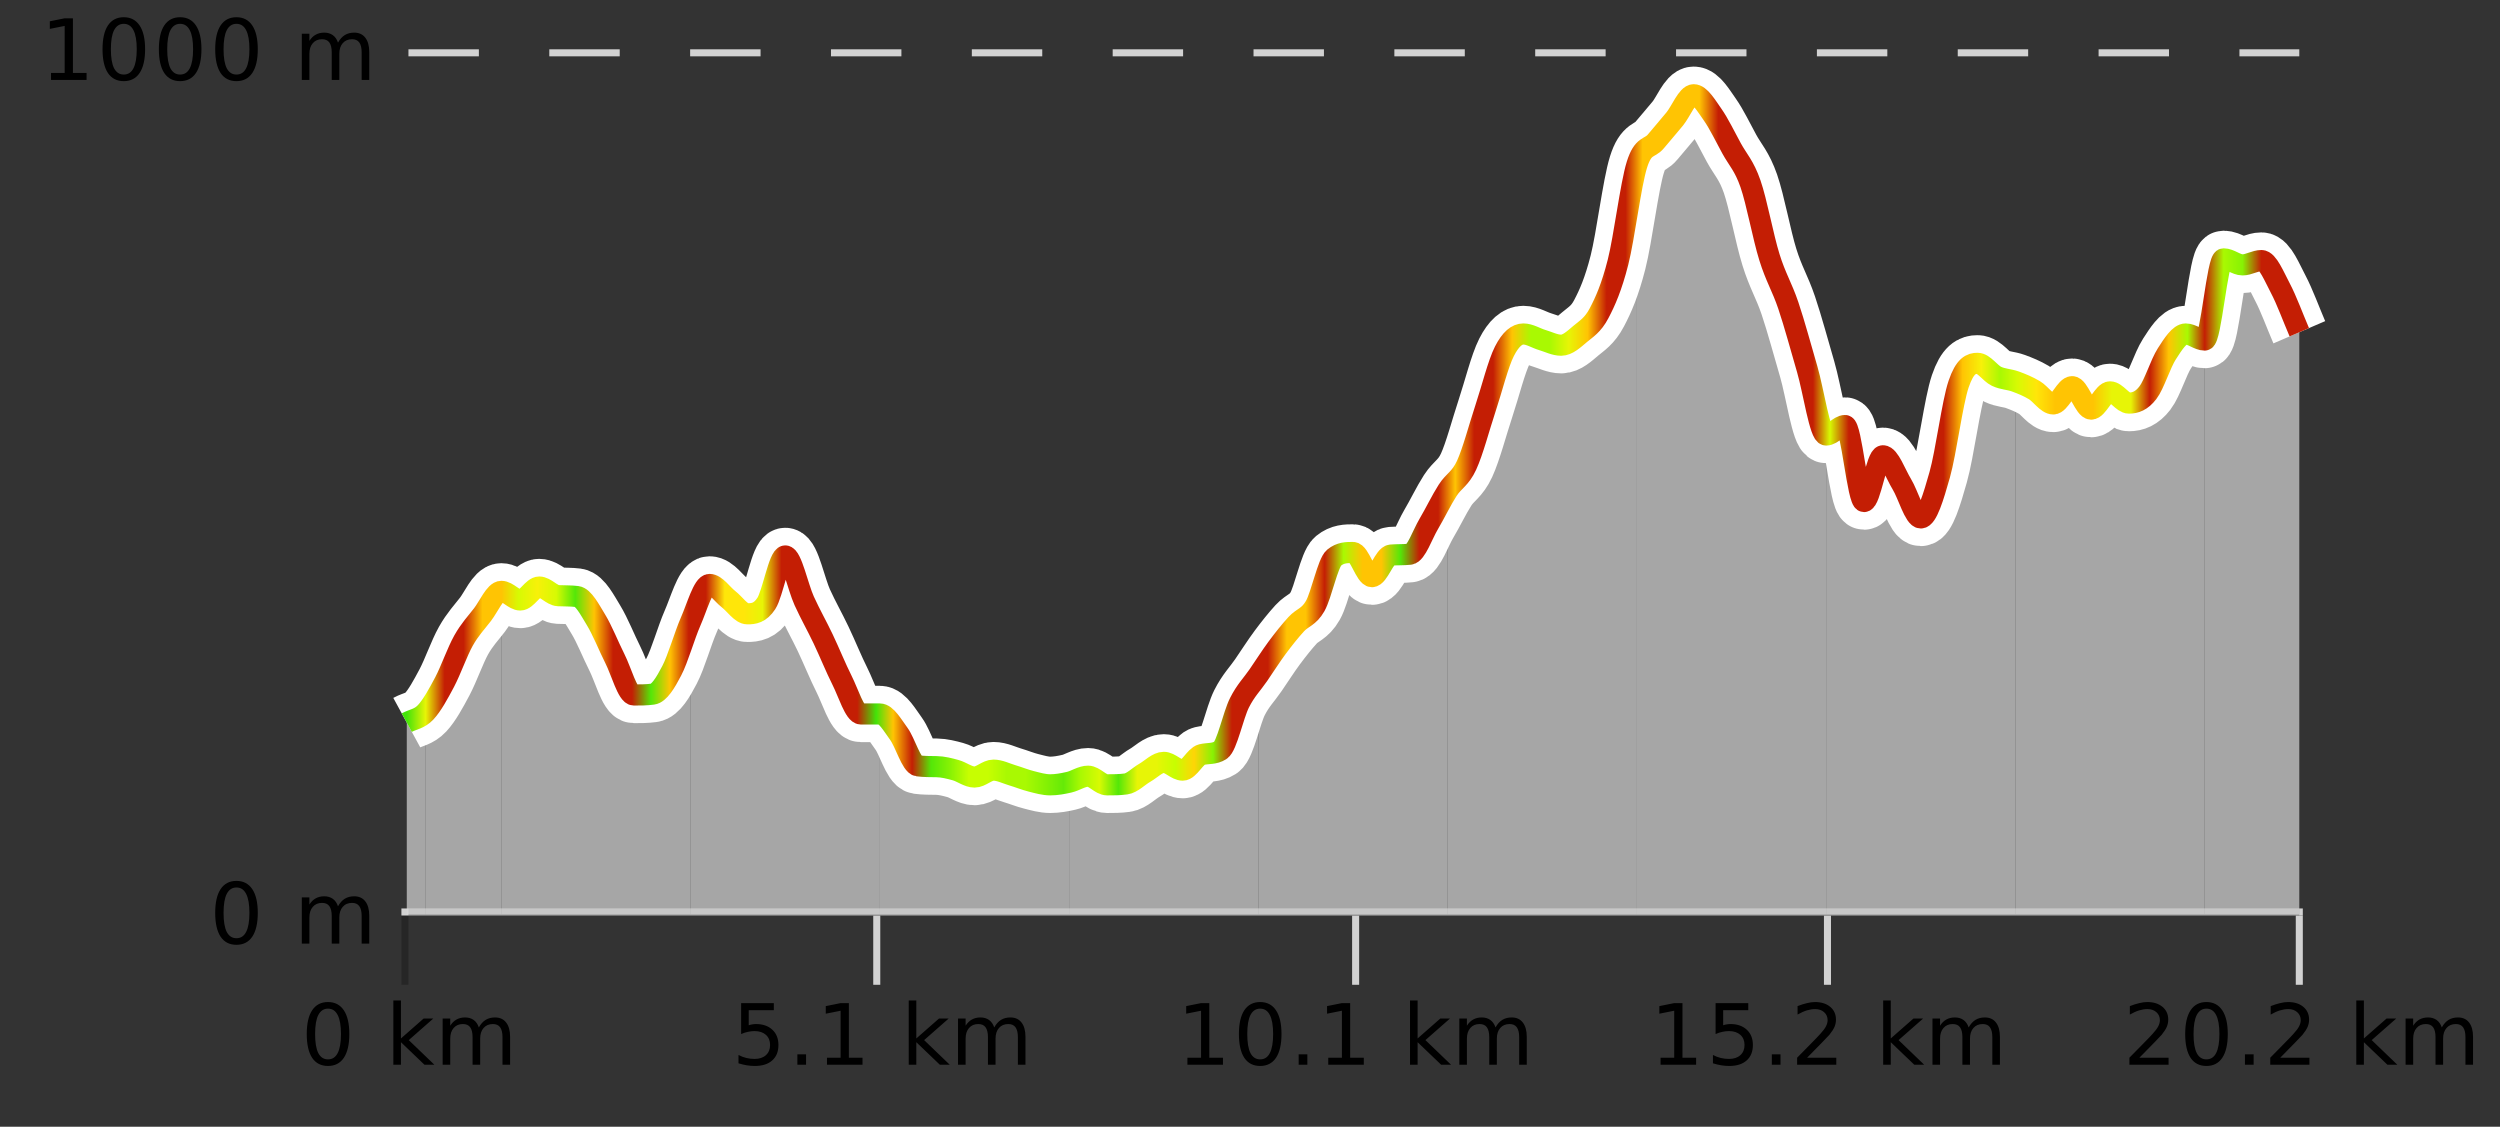 <?xml version="1.0" encoding="UTF-8"?>
<svg xmlns="http://www.w3.org/2000/svg" xmlns:xlink="http://www.w3.org/1999/xlink" width="355pt" height="160pt" viewBox="0 0 355 160" version="1.1">
<rect x="0" y="0" width="355" height="160" fill="#333333" stroke="none"/>
<defs>
<clipPath id="clip1">
  <path d="M 313 36 L 326.5 36 L 326.5 129.84 L 313 129.84 Z M 313 36 "/>
</clipPath>
<clipPath id="clip2">
  <path d="M 286 47 L 314 47 L 314 129.84 L 286 129.84 Z M 286 47 "/>
</clipPath>
<clipPath id="clip3">
  <path d="M 259 51 L 287 51 L 287 129.84 L 259 129.84 Z M 259 51 "/>
</clipPath>
<clipPath id="clip4">
  <path d="M 232 13 L 260 13 L 260 129.84 L 232 129.84 Z M 232 13 "/>
</clipPath>
<clipPath id="clip5">
  <path d="M 205 23 L 233 23 L 233 129.84 L 205 129.84 Z M 205 23 "/>
</clipPath>
<clipPath id="clip6">
  <path d="M 178 69 L 206 69 L 206 129.84 L 178 129.84 Z M 178 69 "/>
</clipPath>
<clipPath id="clip7">
  <path d="M 151 95 L 179 95 L 179 129.84 L 151 129.84 Z M 151 95 "/>
</clipPath>
<clipPath id="clip8">
  <path d="M 124 101 L 152 101 L 152 129.84 L 124 129.84 Z M 124 101 "/>
</clipPath>
<clipPath id="clip9">
  <path d="M 98 78 L 125 78 L 125 129.84 L 98 129.84 Z M 98 78 "/>
</clipPath>
<clipPath id="clip10">
  <path d="M 71 83 L 99 83 L 99 129.84 L 71 129.84 Z M 71 83 "/>
</clipPath>
<clipPath id="clip11">
  <path d="M 60 83 L 72 83 L 72 129.84 L 60 129.84 Z M 60 83 "/>
</clipPath>
<clipPath id="clip12">
  <path d="M 57.762 101 L 61 101 L 61 129.84 L 57.762 129.84 Z M 57.762 101 "/>
</clipPath>
<clipPath id="clip13">
  <path d="M 53.762 3.199 L 330.5 3.199 L 330.5 133.84 L 53.762 133.84 Z M 53.762 3.199 "/>
</clipPath>
<clipPath id="clip14">
  <path d="M 56.262 5.699 L 328 5.699 L 328 131.34 L 56.262 131.34 Z M 56.262 5.699 "/>
</clipPath>
<linearGradient id="linear0" gradientUnits="userSpaceOnUse" x1="57.76" y1="0" x2="326.5" y2="0" >
<stop offset="0" style="stop-color:rgb(26.275%,89.02%,3.529%);stop-opacity:1;"/>
<stop offset="0.01" style="stop-color:rgb(90.588%,96.078%,2.353%);stop-opacity:1;"/>
<stop offset="0.02" style="stop-color:rgb(76.863%,11.765%,1.569%);stop-opacity:1;"/>
<stop offset="0.03" style="stop-color:rgb(76.863%,11.765%,1.569%);stop-opacity:1;"/>
<stop offset="0.04" style="stop-color:rgb(100%,76.863%,1.176%);stop-opacity:1;"/>
<stop offset="0.05" style="stop-color:rgb(100%,76.863%,1.176%);stop-opacity:1;"/>
<stop offset="0.059" style="stop-color:rgb(84.314%,98.039%,1.176%);stop-opacity:1;"/>
<stop offset="0.069" style="stop-color:rgb(96.863%,94.51%,3.529%);stop-opacity:1;"/>
<stop offset="0.079" style="stop-color:rgb(84.314%,98.039%,1.176%);stop-opacity:1;"/>
<stop offset="0.089" style="stop-color:rgb(32.941%,90.588%,3.137%);stop-opacity:1;"/>
<stop offset="0.099" style="stop-color:rgb(100%,76.863%,1.176%);stop-opacity:1;"/>
<stop offset="0.109" style="stop-color:rgb(76.863%,11.765%,1.569%);stop-opacity:1;"/>
<stop offset="0.119" style="stop-color:rgb(76.863%,11.765%,1.569%);stop-opacity:1;"/>
<stop offset="0.129" style="stop-color:rgb(32.941%,90.588%,3.137%);stop-opacity:1;"/>
<stop offset="0.139" style="stop-color:rgb(100%,76.863%,1.176%);stop-opacity:1;"/>
<stop offset="0.149" style="stop-color:rgb(76.863%,11.765%,1.569%);stop-opacity:1;"/>
<stop offset="0.158" style="stop-color:rgb(76.863%,11.765%,1.569%);stop-opacity:1;"/>
<stop offset="0.168" style="stop-color:rgb(100%,90.196%,3.529%);stop-opacity:1;"/>
<stop offset="0.178" style="stop-color:rgb(100%,90.196%,3.529%);stop-opacity:1;"/>
<stop offset="0.188" style="stop-color:rgb(90.588%,96.078%,2.353%);stop-opacity:1;"/>
<stop offset="0.198" style="stop-color:rgb(76.863%,11.765%,1.569%);stop-opacity:1;"/>
<stop offset="0.208" style="stop-color:rgb(76.863%,11.765%,1.569%);stop-opacity:1;"/>
<stop offset="0.218" style="stop-color:rgb(76.863%,11.765%,1.569%);stop-opacity:1;"/>
<stop offset="0.228" style="stop-color:rgb(76.863%,11.765%,1.569%);stop-opacity:1;"/>
<stop offset="0.238" style="stop-color:rgb(76.863%,11.765%,1.569%);stop-opacity:1;"/>
<stop offset="0.248" style="stop-color:rgb(26.275%,89.02%,3.529%);stop-opacity:1;"/>
<stop offset="0.257" style="stop-color:rgb(100%,76.863%,1.176%);stop-opacity:1;"/>
<stop offset="0.267" style="stop-color:rgb(76.863%,11.765%,1.569%);stop-opacity:1;"/>
<stop offset="0.277" style="stop-color:rgb(32.941%,90.588%,3.137%);stop-opacity:1;"/>
<stop offset="0.287" style="stop-color:rgb(52.941%,94.902%,1.569%);stop-opacity:1;"/>
<stop offset="0.297" style="stop-color:rgb(78.039%,99.608%,0.392%);stop-opacity:1;"/>
<stop offset="0.307" style="stop-color:rgb(78.039%,99.608%,0.392%);stop-opacity:1;"/>
<stop offset="0.317" style="stop-color:rgb(66.275%,97.647%,0.784%);stop-opacity:1;"/>
<stop offset="0.327" style="stop-color:rgb(66.275%,97.647%,0.784%);stop-opacity:1;"/>
<stop offset="0.337" style="stop-color:rgb(52.941%,94.902%,1.569%);stop-opacity:1;"/>
<stop offset="0.347" style="stop-color:rgb(39.608%,91.765%,2.745%);stop-opacity:1;"/>
<stop offset="0.356" style="stop-color:rgb(66.275%,97.647%,0.784%);stop-opacity:1;"/>
<stop offset="0.366" style="stop-color:rgb(84.314%,98.039%,1.176%);stop-opacity:1;"/>
<stop offset="0.376" style="stop-color:rgb(32.941%,90.588%,3.137%);stop-opacity:1;"/>
<stop offset="0.386" style="stop-color:rgb(90.588%,96.078%,2.353%);stop-opacity:1;"/>
<stop offset="0.396" style="stop-color:rgb(90.588%,96.078%,2.353%);stop-opacity:1;"/>
<stop offset="0.406" style="stop-color:rgb(78.039%,99.608%,0.392%);stop-opacity:1;"/>
<stop offset="0.416" style="stop-color:rgb(100%,83.529%,2.353%);stop-opacity:1;"/>
<stop offset="0.426" style="stop-color:rgb(52.941%,94.902%,1.569%);stop-opacity:1;"/>
<stop offset="0.436" style="stop-color:rgb(76.863%,11.765%,1.569%);stop-opacity:1;"/>
<stop offset="0.446" style="stop-color:rgb(76.863%,11.765%,1.569%);stop-opacity:1;"/>
<stop offset="0.455" style="stop-color:rgb(76.863%,11.765%,1.569%);stop-opacity:1;"/>
<stop offset="0.465" style="stop-color:rgb(100%,76.863%,1.176%);stop-opacity:1;"/>
<stop offset="0.475" style="stop-color:rgb(100%,76.863%,1.176%);stop-opacity:1;"/>
<stop offset="0.485" style="stop-color:rgb(76.863%,11.765%,1.569%);stop-opacity:1;"/>
<stop offset="0.495" style="stop-color:rgb(66.275%,97.647%,0.784%);stop-opacity:1;"/>
<stop offset="0.505" style="stop-color:rgb(100%,76.863%,1.176%);stop-opacity:1;"/>
<stop offset="0.515" style="stop-color:rgb(100%,76.863%,1.176%);stop-opacity:1;"/>
<stop offset="0.525" style="stop-color:rgb(32.941%,90.588%,3.137%);stop-opacity:1;"/>
<stop offset="0.535" style="stop-color:rgb(76.863%,11.765%,1.569%);stop-opacity:1;"/>
<stop offset="0.545" style="stop-color:rgb(76.863%,11.765%,1.569%);stop-opacity:1;"/>
<stop offset="0.554" style="stop-color:rgb(100%,76.863%,1.176%);stop-opacity:1;"/>
<stop offset="0.564" style="stop-color:rgb(76.863%,11.765%,1.569%);stop-opacity:1;"/>
<stop offset="0.574" style="stop-color:rgb(76.863%,11.765%,1.569%);stop-opacity:1;"/>
<stop offset="0.584" style="stop-color:rgb(100%,76.863%,1.176%);stop-opacity:1;"/>
<stop offset="0.594" style="stop-color:rgb(66.275%,97.647%,0.784%);stop-opacity:1;"/>
<stop offset="0.604" style="stop-color:rgb(66.275%,97.647%,0.784%);stop-opacity:1;"/>
<stop offset="0.614" style="stop-color:rgb(90.588%,96.078%,2.353%);stop-opacity:1;"/>
<stop offset="0.624" style="stop-color:rgb(100%,76.863%,1.176%);stop-opacity:1;"/>
<stop offset="0.634" style="stop-color:rgb(76.863%,11.765%,1.569%);stop-opacity:1;"/>
<stop offset="0.644" style="stop-color:rgb(76.863%,11.765%,1.569%);stop-opacity:1;"/>
<stop offset="0.653" style="stop-color:rgb(100%,76.863%,1.176%);stop-opacity:1;"/>
<stop offset="0.663" style="stop-color:rgb(100%,76.863%,1.176%);stop-opacity:1;"/>
<stop offset="0.673" style="stop-color:rgb(100%,76.863%,1.176%);stop-opacity:1;"/>
<stop offset="0.683" style="stop-color:rgb(100%,76.863%,1.176%);stop-opacity:1;"/>
<stop offset="0.693" style="stop-color:rgb(76.863%,11.765%,1.569%);stop-opacity:1;"/>
<stop offset="0.703" style="stop-color:rgb(76.863%,11.765%,1.569%);stop-opacity:1;"/>
<stop offset="0.713" style="stop-color:rgb(76.863%,11.765%,1.569%);stop-opacity:1;"/>
<stop offset="0.723" style="stop-color:rgb(76.863%,11.765%,1.569%);stop-opacity:1;"/>
<stop offset="0.733" style="stop-color:rgb(76.863%,11.765%,1.569%);stop-opacity:1;"/>
<stop offset="0.743" style="stop-color:rgb(76.863%,11.765%,1.569%);stop-opacity:1;"/>
<stop offset="0.752" style="stop-color:rgb(84.314%,98.039%,1.176%);stop-opacity:1;"/>
<stop offset="0.762" style="stop-color:rgb(76.863%,11.765%,1.569%);stop-opacity:1;"/>
<stop offset="0.772" style="stop-color:rgb(76.863%,11.765%,1.569%);stop-opacity:1;"/>
<stop offset="0.782" style="stop-color:rgb(76.863%,11.765%,1.569%);stop-opacity:1;"/>
<stop offset="0.792" style="stop-color:rgb(76.863%,11.765%,1.569%);stop-opacity:1;"/>
<stop offset="0.802" style="stop-color:rgb(76.863%,11.765%,1.569%);stop-opacity:1;"/>
<stop offset="0.812" style="stop-color:rgb(76.863%,11.765%,1.569%);stop-opacity:1;"/>
<stop offset="0.822" style="stop-color:rgb(100%,76.863%,1.176%);stop-opacity:1;"/>
<stop offset="0.832" style="stop-color:rgb(96.863%,94.51%,3.529%);stop-opacity:1;"/>
<stop offset="0.842" style="stop-color:rgb(66.275%,97.647%,0.784%);stop-opacity:1;"/>
<stop offset="0.851" style="stop-color:rgb(84.314%,98.039%,1.176%);stop-opacity:1;"/>
<stop offset="0.861" style="stop-color:rgb(100%,90.196%,3.529%);stop-opacity:1;"/>
<stop offset="0.871" style="stop-color:rgb(100%,76.863%,1.176%);stop-opacity:1;"/>
<stop offset="0.881" style="stop-color:rgb(100%,76.863%,1.176%);stop-opacity:1;"/>
<stop offset="0.891" style="stop-color:rgb(100%,76.863%,1.176%);stop-opacity:1;"/>
<stop offset="0.901" style="stop-color:rgb(90.588%,96.078%,2.353%);stop-opacity:1;"/>
<stop offset="0.911" style="stop-color:rgb(90.588%,96.078%,2.353%);stop-opacity:1;"/>
<stop offset="0.921" style="stop-color:rgb(76.863%,11.765%,1.569%);stop-opacity:1;"/>
<stop offset="0.931" style="stop-color:rgb(100%,76.863%,1.176%);stop-opacity:1;"/>
<stop offset="0.941" style="stop-color:rgb(66.275%,97.647%,0.784%);stop-opacity:1;"/>
<stop offset="0.95" style="stop-color:rgb(76.863%,11.765%,1.569%);stop-opacity:1;"/>
<stop offset="0.96" style="stop-color:rgb(66.275%,97.647%,0.784%);stop-opacity:1;"/>
<stop offset="0.97" style="stop-color:rgb(52.941%,94.902%,1.569%);stop-opacity:1;"/>
<stop offset="0.98" style="stop-color:rgb(76.863%,11.765%,1.569%);stop-opacity:1;"/>
<stop offset="0.99" style="stop-color:rgb(76.863%,11.765%,1.569%);stop-opacity:1;"/>
<stop offset="1" style="stop-color:rgb(76.863%,11.765%,1.569%);stop-opacity:1;"/>
</linearGradient>
</defs>
<g id="surface1">
<path style="fill:none;stroke-width:1;stroke-linecap:butt;stroke-linejoin:miter;stroke:rgb(0%,0%,0%);stroke-opacity:0.247;stroke-miterlimit:10;" d="M 57.5 130 L 57.5 139.84 "/>
<path style="fill:none;stroke-width:1;stroke-linecap:butt;stroke-linejoin:miter;stroke:rgb(82.353%,82.353%,82.353%);stroke-opacity:1;stroke-miterlimit:10;" d="M 124.5 130 L 124.5 139.84 "/>
<path style="fill:none;stroke-width:1;stroke-linecap:butt;stroke-linejoin:miter;stroke:rgb(82.353%,82.353%,82.353%);stroke-opacity:1;stroke-miterlimit:10;" d="M 192.5 130 L 192.5 139.84 "/>
<path style="fill:none;stroke-width:1;stroke-linecap:butt;stroke-linejoin:miter;stroke:rgb(82.353%,82.353%,82.353%);stroke-opacity:1;stroke-miterlimit:10;" d="M 259.5 130 L 259.5 139.84 "/>
<path style="fill:none;stroke-width:1;stroke-linecap:butt;stroke-linejoin:miter;stroke:rgb(82.353%,82.353%,82.353%);stroke-opacity:1;stroke-miterlimit:10;" d="M 326.5 130 L 326.5 139.84 "/>
<path style="fill:none;stroke-width:1;stroke-linecap:butt;stroke-linejoin:miter;stroke:rgb(82.353%,82.353%,82.353%);stroke-opacity:1;stroke-miterlimit:10;" d="M 57 129.5 L 327 129.5 "/>
<path style=" stroke:none;fill-rule:nonzero;fill:rgb(0%,0%,0%);fill-opacity:1;" d="M 46.574 143.227 C 45.969 143.227 45.512 143.531 45.199 144.133 C 44.895 144.727 44.746 145.629 44.746 146.836 C 44.746 148.035 44.895 148.938 45.199 149.539 C 45.512 150.133 45.969 150.43 46.574 150.43 C 47.188 150.43 47.645 150.133 47.949 149.539 C 48.262 148.938 48.418 148.035 48.418 146.836 C 48.418 145.629 48.262 144.727 47.949 144.133 C 47.645 143.531 47.188 143.227 46.574 143.227 Z M 46.574 142.289 C 47.551 142.289 48.301 142.68 48.824 143.461 C 49.344 144.234 49.605 145.359 49.605 146.836 C 49.605 148.305 49.344 149.43 48.824 150.211 C 48.301 150.984 47.551 151.367 46.574 151.367 C 45.594 151.367 44.844 150.984 44.324 150.211 C 43.812 149.43 43.559 148.305 43.559 146.836 C 43.559 145.359 43.812 144.234 44.324 143.461 C 44.844 142.68 45.594 142.289 46.574 142.289 Z M 55.855 142.07 L 56.934 142.07 L 56.934 147.461 L 60.152 144.633 L 61.527 144.633 L 58.043 147.695 L 61.684 151.195 L 60.277 151.195 L 56.934 147.992 L 56.934 151.195 L 55.855 151.195 Z M 67.996 145.898 C 68.266 145.41 68.59 145.051 68.965 144.82 C 69.34 144.594 69.781 144.477 70.293 144.477 C 70.98 144.477 71.504 144.719 71.871 145.195 C 72.246 145.676 72.434 146.352 72.434 147.227 L 72.434 151.195 L 71.355 151.195 L 71.355 147.273 C 71.355 146.641 71.238 146.172 71.012 145.867 C 70.793 145.566 70.453 145.414 69.996 145.414 C 69.434 145.414 68.988 145.602 68.668 145.977 C 68.344 146.344 68.184 146.848 68.184 147.492 L 68.184 151.195 L 67.105 151.195 L 67.105 147.273 C 67.105 146.641 66.988 146.172 66.762 145.867 C 66.543 145.566 66.199 145.414 65.73 145.414 C 65.176 145.414 64.738 145.602 64.418 145.977 C 64.094 146.344 63.934 146.848 63.934 147.492 L 63.934 151.195 L 62.855 151.195 L 62.855 144.633 L 63.934 144.633 L 63.934 145.648 C 64.184 145.254 64.48 144.961 64.824 144.773 C 65.168 144.578 65.574 144.477 66.043 144.477 C 66.52 144.477 66.926 144.598 67.262 144.836 C 67.594 145.078 67.84 145.43 67.996 145.898 Z M 42.762 140.055 "/>
<path style=" stroke:none;fill-rule:nonzero;fill:rgb(0%,0%,0%);fill-opacity:1;" d="M 105.242 142.445 L 109.883 142.445 L 109.883 143.445 L 106.32 143.445 L 106.32 145.586 C 106.496 145.523 106.668 145.484 106.836 145.461 C 107.012 145.43 107.184 145.414 107.352 145.414 C 108.328 145.414 109.105 145.688 109.68 146.227 C 110.25 146.758 110.539 147.477 110.539 148.383 C 110.539 149.332 110.242 150.066 109.648 150.586 C 109.062 151.109 108.242 151.367 107.18 151.367 C 106.805 151.367 106.422 151.336 106.039 151.273 C 105.664 151.211 105.273 151.117 104.867 150.992 L 104.867 149.805 C 105.219 149.992 105.586 150.133 105.961 150.227 C 106.336 150.32 106.73 150.367 107.148 150.367 C 107.824 150.367 108.359 150.191 108.758 149.836 C 109.152 149.484 109.352 149 109.352 148.383 C 109.352 147.781 109.152 147.301 108.758 146.945 C 108.359 146.594 107.824 146.414 107.148 146.414 C 106.836 146.414 106.516 146.453 106.195 146.523 C 105.883 146.586 105.562 146.691 105.242 146.836 Z M 113.227 149.711 L 114.461 149.711 L 114.461 151.195 L 113.227 151.195 Z M 117.43 150.195 L 119.367 150.195 L 119.367 143.523 L 117.258 143.945 L 117.258 142.867 L 119.352 142.445 L 120.539 142.445 L 120.539 150.195 L 122.477 150.195 L 122.477 151.195 L 117.43 151.195 Z M 129.039 142.07 L 130.117 142.07 L 130.117 147.461 L 133.336 144.633 L 134.711 144.633 L 131.227 147.695 L 134.867 151.195 L 133.461 151.195 L 130.117 147.992 L 130.117 151.195 L 129.039 151.195 Z M 141.18 145.898 C 141.449 145.41 141.773 145.051 142.148 144.82 C 142.523 144.594 142.965 144.477 143.477 144.477 C 144.164 144.477 144.688 144.719 145.055 145.195 C 145.43 145.676 145.617 146.352 145.617 147.227 L 145.617 151.195 L 144.539 151.195 L 144.539 147.273 C 144.539 146.641 144.422 146.172 144.195 145.867 C 143.977 145.566 143.637 145.414 143.18 145.414 C 142.617 145.414 142.172 145.602 141.852 145.977 C 141.527 146.344 141.367 146.848 141.367 147.492 L 141.367 151.195 L 140.289 151.195 L 140.289 147.273 C 140.289 146.641 140.172 146.172 139.945 145.867 C 139.727 145.566 139.383 145.414 138.914 145.414 C 138.359 145.414 137.922 145.602 137.602 145.977 C 137.277 146.344 137.117 146.848 137.117 147.492 L 137.117 151.195 L 136.039 151.195 L 136.039 144.633 L 137.117 144.633 L 137.117 145.648 C 137.367 145.254 137.664 144.961 138.008 144.773 C 138.352 144.578 138.758 144.477 139.227 144.477 C 139.703 144.477 140.109 144.598 140.445 144.836 C 140.777 145.078 141.023 145.43 141.18 145.898 Z M 103.945 140.055 "/>
<path style=" stroke:none;fill-rule:nonzero;fill:rgb(0%,0%,0%);fill-opacity:1;" d="M 168.613 150.195 L 170.551 150.195 L 170.551 143.523 L 168.441 143.945 L 168.441 142.867 L 170.535 142.445 L 171.723 142.445 L 171.723 150.195 L 173.66 150.195 L 173.66 151.195 L 168.613 151.195 Z M 178.941 143.227 C 178.336 143.227 177.879 143.531 177.566 144.133 C 177.262 144.727 177.113 145.629 177.113 146.836 C 177.113 148.035 177.262 148.938 177.566 149.539 C 177.879 150.133 178.336 150.43 178.941 150.43 C 179.555 150.43 180.012 150.133 180.316 149.539 C 180.629 148.938 180.785 148.035 180.785 146.836 C 180.785 145.629 180.629 144.727 180.316 144.133 C 180.012 143.531 179.555 143.227 178.941 143.227 Z M 178.941 142.289 C 179.918 142.289 180.668 142.68 181.191 143.461 C 181.711 144.234 181.973 145.359 181.973 146.836 C 181.973 148.305 181.711 149.43 181.191 150.211 C 180.668 150.984 179.918 151.367 178.941 151.367 C 177.961 151.367 177.211 150.984 176.691 150.211 C 176.18 149.43 175.926 148.305 175.926 146.836 C 175.926 145.359 176.18 144.234 176.691 143.461 C 177.211 142.68 177.961 142.289 178.941 142.289 Z M 184.41 149.711 L 185.645 149.711 L 185.645 151.195 L 184.41 151.195 Z M 188.613 150.195 L 190.551 150.195 L 190.551 143.523 L 188.441 143.945 L 188.441 142.867 L 190.535 142.445 L 191.723 142.445 L 191.723 150.195 L 193.66 150.195 L 193.66 151.195 L 188.613 151.195 Z M 200.223 142.07 L 201.301 142.07 L 201.301 147.461 L 204.52 144.633 L 205.895 144.633 L 202.41 147.695 L 206.051 151.195 L 204.645 151.195 L 201.301 147.992 L 201.301 151.195 L 200.223 151.195 Z M 212.363 145.898 C 212.633 145.41 212.957 145.051 213.332 144.82 C 213.707 144.594 214.148 144.477 214.66 144.477 C 215.348 144.477 215.871 144.719 216.238 145.195 C 216.613 145.676 216.801 146.352 216.801 147.227 L 216.801 151.195 L 215.723 151.195 L 215.723 147.273 C 215.723 146.641 215.605 146.172 215.379 145.867 C 215.16 145.566 214.82 145.414 214.363 145.414 C 213.801 145.414 213.355 145.602 213.035 145.977 C 212.711 146.344 212.551 146.848 212.551 147.492 L 212.551 151.195 L 211.473 151.195 L 211.473 147.273 C 211.473 146.641 211.355 146.172 211.129 145.867 C 210.91 145.566 210.566 145.414 210.098 145.414 C 209.543 145.414 209.105 145.602 208.785 145.977 C 208.461 146.344 208.301 146.848 208.301 147.492 L 208.301 151.195 L 207.223 151.195 L 207.223 144.633 L 208.301 144.633 L 208.301 145.648 C 208.551 145.254 208.848 144.961 209.191 144.773 C 209.535 144.578 209.941 144.477 210.41 144.477 C 210.887 144.477 211.293 144.598 211.629 144.836 C 211.961 145.078 212.207 145.43 212.363 145.898 Z M 167.129 140.055 "/>
<path style=" stroke:none;fill-rule:nonzero;fill:rgb(0%,0%,0%);fill-opacity:1;" d="M 235.801 150.195 L 237.738 150.195 L 237.738 143.523 L 235.629 143.945 L 235.629 142.867 L 237.723 142.445 L 238.91 142.445 L 238.91 150.195 L 240.848 150.195 L 240.848 151.195 L 235.801 151.195 Z M 243.613 142.445 L 248.254 142.445 L 248.254 143.445 L 244.691 143.445 L 244.691 145.586 C 244.867 145.523 245.039 145.484 245.207 145.461 C 245.383 145.43 245.555 145.414 245.723 145.414 C 246.699 145.414 247.477 145.688 248.051 146.227 C 248.621 146.758 248.91 147.477 248.91 148.383 C 248.91 149.332 248.613 150.066 248.02 150.586 C 247.434 151.109 246.613 151.367 245.551 151.367 C 245.176 151.367 244.793 151.336 244.41 151.273 C 244.035 151.211 243.645 151.117 243.238 150.992 L 243.238 149.805 C 243.59 149.992 243.957 150.133 244.332 150.227 C 244.707 150.32 245.102 150.367 245.52 150.367 C 246.195 150.367 246.73 150.191 247.129 149.836 C 247.523 149.484 247.723 149 247.723 148.383 C 247.723 147.781 247.523 147.301 247.129 146.945 C 246.73 146.594 246.195 146.414 245.52 146.414 C 245.207 146.414 244.887 146.453 244.566 146.523 C 244.254 146.586 243.934 146.691 243.613 146.836 Z M 251.598 149.711 L 252.832 149.711 L 252.832 151.195 L 251.598 151.195 Z M 256.613 150.195 L 260.754 150.195 L 260.754 151.195 L 255.191 151.195 L 255.191 150.195 C 255.637 149.738 256.246 149.117 257.02 148.336 C 257.801 147.547 258.289 147.035 258.488 146.805 C 258.871 146.391 259.137 146.035 259.285 145.742 C 259.441 145.441 259.52 145.148 259.52 144.867 C 259.52 144.398 259.352 144.02 259.02 143.727 C 258.695 143.438 258.273 143.289 257.754 143.289 C 257.379 143.289 256.98 143.352 256.566 143.477 C 256.16 143.602 255.723 143.801 255.254 144.07 L 255.254 142.867 C 255.73 142.68 256.176 142.539 256.582 142.445 C 256.996 142.344 257.379 142.289 257.723 142.289 C 258.629 142.289 259.352 142.52 259.895 142.977 C 260.434 143.426 260.707 144.031 260.707 144.789 C 260.707 145.145 260.637 145.484 260.504 145.805 C 260.367 146.129 260.121 146.508 259.77 146.945 C 259.664 147.062 259.352 147.391 258.832 147.93 C 258.309 148.473 257.57 149.227 256.613 150.195 Z M 267.41 142.07 L 268.488 142.07 L 268.488 147.461 L 271.707 144.633 L 273.082 144.633 L 269.598 147.695 L 273.238 151.195 L 271.832 151.195 L 268.488 147.992 L 268.488 151.195 L 267.41 151.195 Z M 279.551 145.898 C 279.82 145.41 280.145 145.051 280.52 144.82 C 280.895 144.594 281.336 144.477 281.848 144.477 C 282.535 144.477 283.059 144.719 283.426 145.195 C 283.801 145.676 283.988 146.352 283.988 147.227 L 283.988 151.195 L 282.91 151.195 L 282.91 147.273 C 282.91 146.641 282.793 146.172 282.566 145.867 C 282.348 145.566 282.008 145.414 281.551 145.414 C 280.988 145.414 280.543 145.602 280.223 145.977 C 279.898 146.344 279.738 146.848 279.738 147.492 L 279.738 151.195 L 278.66 151.195 L 278.66 147.273 C 278.66 146.641 278.543 146.172 278.316 145.867 C 278.098 145.566 277.754 145.414 277.285 145.414 C 276.73 145.414 276.293 145.602 275.973 145.977 C 275.648 146.344 275.488 146.848 275.488 147.492 L 275.488 151.195 L 274.41 151.195 L 274.41 144.633 L 275.488 144.633 L 275.488 145.648 C 275.738 145.254 276.035 144.961 276.379 144.773 C 276.723 144.578 277.129 144.477 277.598 144.477 C 278.074 144.477 278.48 144.598 278.816 144.836 C 279.148 145.078 279.395 145.43 279.551 145.898 Z M 234.316 140.055 "/>
<path style=" stroke:none;fill-rule:nonzero;fill:rgb(0%,0%,0%);fill-opacity:1;" d="M 303.797 150.195 L 307.938 150.195 L 307.938 151.195 L 302.375 151.195 L 302.375 150.195 C 302.82 149.738 303.43 149.117 304.203 148.336 C 304.984 147.547 305.473 147.035 305.672 146.805 C 306.055 146.391 306.32 146.035 306.469 145.742 C 306.625 145.441 306.703 145.148 306.703 144.867 C 306.703 144.398 306.535 144.02 306.203 143.727 C 305.879 143.438 305.457 143.289 304.938 143.289 C 304.562 143.289 304.164 143.352 303.75 143.477 C 303.344 143.602 302.906 143.801 302.438 144.07 L 302.438 142.867 C 302.914 142.68 303.359 142.539 303.766 142.445 C 304.18 142.344 304.562 142.289 304.906 142.289 C 305.812 142.289 306.535 142.52 307.078 142.977 C 307.617 143.426 307.891 144.031 307.891 144.789 C 307.891 145.145 307.82 145.484 307.688 145.805 C 307.551 146.129 307.305 146.508 306.953 146.945 C 306.848 147.062 306.535 147.391 306.016 147.93 C 305.492 148.473 304.754 149.227 303.797 150.195 Z M 313.312 143.227 C 312.707 143.227 312.25 143.531 311.938 144.133 C 311.633 144.727 311.484 145.629 311.484 146.836 C 311.484 148.035 311.633 148.938 311.938 149.539 C 312.25 150.133 312.707 150.43 313.312 150.43 C 313.926 150.43 314.383 150.133 314.688 149.539 C 315 148.938 315.156 148.035 315.156 146.836 C 315.156 145.629 315 144.727 314.688 144.133 C 314.383 143.531 313.926 143.227 313.312 143.227 Z M 313.312 142.289 C 314.289 142.289 315.039 142.68 315.562 143.461 C 316.082 144.234 316.344 145.359 316.344 146.836 C 316.344 148.305 316.082 149.43 315.562 150.211 C 315.039 150.984 314.289 151.367 313.312 151.367 C 312.332 151.367 311.582 150.984 311.062 150.211 C 310.551 149.43 310.297 148.305 310.297 146.836 C 310.297 145.359 310.551 144.234 311.062 143.461 C 311.582 142.68 312.332 142.289 313.312 142.289 Z M 318.781 149.711 L 320.016 149.711 L 320.016 151.195 L 318.781 151.195 Z M 323.797 150.195 L 327.938 150.195 L 327.938 151.195 L 322.375 151.195 L 322.375 150.195 C 322.82 149.738 323.43 149.117 324.203 148.336 C 324.984 147.547 325.473 147.035 325.672 146.805 C 326.055 146.391 326.32 146.035 326.469 145.742 C 326.625 145.441 326.703 145.148 326.703 144.867 C 326.703 144.398 326.535 144.02 326.203 143.727 C 325.879 143.438 325.457 143.289 324.938 143.289 C 324.562 143.289 324.164 143.352 323.75 143.477 C 323.344 143.602 322.906 143.801 322.438 144.07 L 322.438 142.867 C 322.914 142.68 323.359 142.539 323.766 142.445 C 324.18 142.344 324.562 142.289 324.906 142.289 C 325.812 142.289 326.535 142.52 327.078 142.977 C 327.617 143.426 327.891 144.031 327.891 144.789 C 327.891 145.145 327.82 145.484 327.688 145.805 C 327.551 146.129 327.305 146.508 326.953 146.945 C 326.848 147.062 326.535 147.391 326.016 147.93 C 325.492 148.473 324.754 149.227 323.797 150.195 Z M 334.594 142.07 L 335.672 142.07 L 335.672 147.461 L 338.891 144.633 L 340.266 144.633 L 336.781 147.695 L 340.422 151.195 L 339.016 151.195 L 335.672 147.992 L 335.672 151.195 L 334.594 151.195 Z M 346.734 145.898 C 347.004 145.41 347.328 145.051 347.703 144.82 C 348.078 144.594 348.52 144.477 349.031 144.477 C 349.719 144.477 350.242 144.719 350.609 145.195 C 350.984 145.676 351.172 146.352 351.172 147.227 L 351.172 151.195 L 350.094 151.195 L 350.094 147.273 C 350.094 146.641 349.977 146.172 349.75 145.867 C 349.531 145.566 349.191 145.414 348.734 145.414 C 348.172 145.414 347.727 145.602 347.406 145.977 C 347.082 146.344 346.922 146.848 346.922 147.492 L 346.922 151.195 L 345.844 151.195 L 345.844 147.273 C 345.844 146.641 345.727 146.172 345.5 145.867 C 345.281 145.566 344.938 145.414 344.469 145.414 C 343.914 145.414 343.477 145.602 343.156 145.977 C 342.832 146.344 342.672 146.848 342.672 147.492 L 342.672 151.195 L 341.594 151.195 L 341.594 144.633 L 342.672 144.633 L 342.672 145.648 C 342.922 145.254 343.219 144.961 343.562 144.773 C 343.906 144.578 344.312 144.477 344.781 144.477 C 345.258 144.477 345.664 144.598 346 144.836 C 346.332 145.078 346.578 145.43 346.734 145.898 Z M 301.5 140.055 "/>
<path style="fill:none;stroke-width:1;stroke-linecap:butt;stroke-linejoin:miter;stroke:rgb(82.353%,82.353%,82.353%);stroke-opacity:1;stroke-dasharray:10,10;stroke-miterlimit:10;" d="M 58 7.5 L 326.5 7.5 "/>
<path style="fill:none;stroke-width:1;stroke-linecap:butt;stroke-linejoin:miter;stroke:rgb(0%,0%,0%);stroke-opacity:0.247;stroke-miterlimit:10;" d="M 58 129.5 L 326.5 129.5 "/>
<g clip-path="url(#clip1)" clip-rule="nonzero">
<path style=" stroke:none;fill-rule:nonzero;fill:rgb(84.706%,84.706%,84.706%);fill-opacity:0.698;" d="M 313.062 48.285 C 313.957 44.441 314.855 36.758 315.75 36.758 C 316.645 36.758 317.543 37.613 318.438 37.613 C 319.332 37.613 320.23 37 321.125 37 C 322.02 37 322.918 39.23 323.812 40.926 C 324.707 42.621 325.605 45.098 326.5 47.18 L 326.5 129.84 L 313.062 129.84 Z M 313.062 48.285 "/>
</g>
<g clip-path="url(#clip2)" clip-rule="nonzero">
<path style=" stroke:none;fill-rule:nonzero;fill:rgb(84.706%,84.706%,84.706%);fill-opacity:0.698;" d="M 286.188 54.172 C 287.086 54.578 287.98 54.867 288.875 55.398 C 289.773 55.93 290.668 57.359 291.562 57.359 C 292.461 57.359 293.355 54.906 294.25 54.906 C 295.148 54.906 296.043 58.094 296.938 58.094 C 297.836 58.094 298.73 55.645 299.625 55.645 C 300.523 55.645 301.418 57.238 302.312 57.238 C 303.211 57.238 304.105 56.93 305 55.766 C 305.898 54.602 306.793 51.637 307.688 50.246 C 308.586 48.855 309.48 47.426 310.375 47.426 C 311.27 47.426 312.168 48 313.062 48.285 L 313.062 129.84 L 286.188 129.84 Z M 286.188 54.172 "/>
</g>
<g clip-path="url(#clip3)" clip-rule="nonzero">
<path style=" stroke:none;fill-rule:nonzero;fill:rgb(84.706%,84.706%,84.706%);fill-opacity:0.698;" d="M 259.316 61.773 C 260.211 61.324 261.105 60.426 262.004 60.426 C 262.898 60.426 263.793 71.219 264.691 71.219 C 265.586 71.219 266.48 64.719 267.379 64.719 C 268.273 64.719 269.168 67.293 270.066 68.766 C 270.961 70.238 271.855 73.547 272.754 73.547 C 273.648 73.547 274.543 70.586 275.438 67.418 C 276.336 64.246 277.23 57.176 278.125 54.539 C 279.023 51.902 279.918 51.594 280.812 51.594 C 281.711 51.594 282.605 53.008 283.5 53.434 C 284.398 53.863 285.293 53.926 286.188 54.172 L 286.188 129.84 L 259.316 129.84 Z M 259.316 61.773 "/>
</g>
<g clip-path="url(#clip4)" clip-rule="nonzero">
<path style=" stroke:none;fill-rule:nonzero;fill:rgb(84.706%,84.706%,84.706%);fill-opacity:0.698;" d="M 232.441 23.387 C 233.336 22.285 234.234 21.16 235.129 20.078 C 236.023 18.992 236.922 17.992 237.816 16.887 C 238.711 15.785 239.605 13.453 240.504 13.453 C 241.398 13.453 242.293 15.008 243.191 16.273 C 244.086 17.543 244.98 19.422 245.879 21.059 C 246.773 22.695 247.668 23.512 248.566 26.086 C 249.461 28.66 250.355 33.629 251.254 36.512 C 252.148 39.395 253.043 40.723 253.941 43.379 C 254.836 46.035 255.73 49.387 256.629 52.453 C 257.523 55.52 258.418 58.668 259.316 61.773 L 259.316 129.84 L 232.441 129.84 Z M 232.441 23.387 "/>
</g>
<g clip-path="url(#clip5)" clip-rule="nonzero">
<path style=" stroke:none;fill-rule:nonzero;fill:rgb(84.706%,84.706%,84.706%);fill-opacity:0.698;" d="M 205.566 69.625 C 206.461 68.438 207.359 68.008 208.254 66.066 C 209.148 64.125 210.047 60.672 210.941 57.973 C 211.836 55.273 212.734 51.637 213.629 49.879 C 214.523 48.121 215.422 47.426 216.316 47.426 C 217.211 47.426 218.109 48.02 219.004 48.285 C 219.898 48.551 220.797 49.02 221.691 49.02 C 222.586 49.02 223.484 48.184 224.379 47.426 C 225.273 46.668 226.172 46.18 227.066 44.484 C 227.961 42.785 228.859 40.762 229.754 37.246 C 230.648 33.73 231.547 28.008 232.441 23.387 L 232.441 129.84 L 205.566 129.84 Z M 205.566 69.625 "/>
</g>
<g clip-path="url(#clip6)" clip-rule="nonzero">
<path style=" stroke:none;fill-rule:nonzero;fill:rgb(84.706%,84.706%,84.706%);fill-opacity:0.698;" d="M 178.691 95.867 C 179.59 94.562 180.484 93.148 181.379 91.945 C 182.277 90.738 183.172 89.613 184.066 88.633 C 184.965 87.652 185.859 87.633 186.754 86.059 C 187.652 84.484 188.547 79.926 189.441 79.191 C 190.34 78.453 191.234 78.453 192.129 78.453 C 193.027 78.453 193.922 81.887 194.816 81.887 C 195.715 81.887 196.609 78.895 197.504 78.82 C 198.402 78.75 199.297 78.797 200.191 78.699 C 201.09 78.602 201.984 75.918 202.879 74.406 C 203.777 72.895 204.672 71.219 205.566 69.625 L 205.566 129.84 L 178.691 129.84 Z M 178.691 95.867 "/>
</g>
<g clip-path="url(#clip7)" clip-rule="nonzero">
<path style=" stroke:none;fill-rule:nonzero;fill:rgb(84.706%,84.706%,84.706%);fill-opacity:0.698;" d="M 151.82 111.074 C 152.715 110.789 153.609 110.219 154.508 110.219 C 155.402 110.219 156.297 111.445 157.195 111.445 C 158.09 111.445 158.984 111.445 159.883 111.32 C 160.777 111.199 161.672 110.238 162.57 109.727 C 163.465 109.215 164.359 108.254 165.258 108.254 C 166.152 108.254 167.047 109.359 167.945 109.359 C 168.84 109.359 169.734 107.371 170.629 107.152 C 171.527 106.934 172.422 107.109 173.316 106.539 C 174.215 105.965 175.109 101.57 176.004 99.793 C 176.902 98.016 177.797 97.176 178.691 95.867 L 178.691 129.84 L 151.82 129.84 Z M 151.82 111.074 "/>
</g>
<g clip-path="url(#clip8)" clip-rule="nonzero">
<path style=" stroke:none;fill-rule:nonzero;fill:rgb(84.706%,84.706%,84.706%);fill-opacity:0.698;" d="M 124.945 101.387 C 125.84 102.328 126.738 102.98 127.633 104.207 C 128.527 105.434 129.426 108.625 130.32 108.746 C 131.215 108.867 132.113 108.852 133.008 108.867 C 133.902 108.883 134.797 109.113 135.695 109.359 C 136.59 109.605 137.484 110.34 138.383 110.34 C 139.277 110.34 140.172 109.359 141.07 109.359 C 141.965 109.359 142.859 109.828 143.758 110.094 C 144.652 110.359 145.547 110.73 146.445 110.953 C 147.34 111.18 148.234 111.445 149.133 111.445 C 150.027 111.445 150.922 111.199 151.82 111.074 L 151.82 129.84 L 124.945 129.84 Z M 124.945 101.387 "/>
</g>
<g clip-path="url(#clip9)" clip-rule="nonzero">
<path style=" stroke:none;fill-rule:nonzero;fill:rgb(84.706%,84.706%,84.706%);fill-opacity:0.698;" d="M 98.07 88.266 C 98.969 86.508 99.863 82.992 100.758 82.992 C 101.652 82.992 102.551 84.383 103.445 85.078 C 104.34 85.77 105.238 87.16 106.133 87.16 C 107.027 87.16 107.926 87.059 108.82 85.691 C 109.715 84.32 110.613 78.945 111.508 78.945 C 112.402 78.945 113.301 83.359 114.195 85.32 C 115.09 87.285 115.988 88.836 116.883 90.719 C 117.777 92.598 118.676 94.828 119.57 96.605 C 120.465 98.383 121.363 101.387 122.258 101.387 C 123.152 101.387 124.051 101.387 124.945 101.387 L 124.945 129.84 L 98.07 129.84 Z M 98.07 88.266 "/>
</g>
<g clip-path="url(#clip10)" clip-rule="nonzero">
<path style=" stroke:none;fill-rule:nonzero;fill:rgb(84.706%,84.706%,84.706%);fill-opacity:0.698;" d="M 71.195 83.973 C 72.094 84.383 72.988 85.199 73.883 85.199 C 74.781 85.199 75.676 83.359 76.57 83.359 C 77.469 83.359 78.363 84.539 79.258 84.586 C 80.156 84.629 81.051 84.594 81.945 84.707 C 82.844 84.824 83.738 86.547 84.633 88.02 C 85.531 89.492 86.426 91.762 87.32 93.539 C 88.219 95.316 89.113 98.688 90.008 98.688 C 90.906 98.688 91.801 98.688 92.695 98.566 C 93.594 98.445 94.488 96.973 95.383 95.254 C 96.281 93.539 97.176 90.594 98.07 88.266 L 98.07 129.84 L 71.195 129.84 Z M 71.195 83.973 "/>
</g>
<g clip-path="url(#clip11)" clip-rule="nonzero">
<path style=" stroke:none;fill-rule:nonzero;fill:rgb(84.706%,84.706%,84.706%);fill-opacity:0.698;" d="M 60.449 101.141 C 61.344 99.711 62.238 98.547 63.137 96.852 C 64.031 95.152 64.926 92.559 65.82 90.965 C 66.719 89.367 67.613 88.449 68.508 87.285 C 69.406 86.117 70.301 85.078 71.195 83.973 L 71.195 129.84 L 60.449 129.84 Z M 60.449 101.141 "/>
</g>
<g clip-path="url(#clip12)" clip-rule="nonzero">
<path style=" stroke:none;fill-rule:nonzero;fill:rgb(84.706%,84.706%,84.706%);fill-opacity:0.698;" d="M 57.762 102.613 C 58.656 102.125 59.551 101.633 60.449 101.141 L 60.449 129.84 L 57.762 129.84 Z M 57.762 102.613 "/>
</g>
<g clip-path="url(#clip13)" clip-rule="nonzero">
<path style="fill:none;stroke-width:8;stroke-linecap:butt;stroke-linejoin:miter;stroke:rgb(100%,100%,100%);stroke-opacity:1;stroke-miterlimit:10;" d="M 57.762 102.613 C 58.656 102.125 59.551 102.102 60.449 101.141 C 61.344 100.18 62.238 98.547 63.137 96.852 C 64.031 95.152 64.926 92.559 65.82 90.965 C 66.719 89.367 67.613 88.449 68.508 87.285 C 69.406 86.117 70.301 83.973 71.195 83.973 C 72.094 83.973 72.988 85.199 73.883 85.199 C 74.781 85.199 75.676 83.359 76.57 83.359 C 77.469 83.359 78.363 84.539 79.258 84.586 C 80.156 84.629 81.051 84.594 81.945 84.707 C 82.844 84.824 83.738 86.547 84.633 88.02 C 85.531 89.492 86.426 91.762 87.32 93.539 C 88.219 95.316 89.113 98.688 90.008 98.688 C 90.906 98.688 91.801 98.688 92.695 98.566 C 93.594 98.445 94.488 96.973 95.383 95.254 C 96.281 93.539 97.176 90.309 98.07 88.266 C 98.969 86.223 99.863 82.992 100.758 82.992 C 101.652 82.992 102.551 84.383 103.445 85.078 C 104.34 85.77 105.238 87.16 106.133 87.16 C 107.027 87.16 107.926 87.059 108.82 85.691 C 109.715 84.32 110.613 78.945 111.508 78.945 C 112.402 78.945 113.301 83.359 114.195 85.32 C 115.09 87.285 115.988 88.836 116.883 90.719 C 117.777 92.598 118.676 94.828 119.57 96.605 C 120.465 98.383 121.363 101.387 122.258 101.387 C 123.152 101.387 124.051 101.387 124.945 101.387 C 125.84 101.387 126.738 102.98 127.633 104.207 C 128.527 105.434 129.426 108.625 130.32 108.746 C 131.215 108.867 132.113 108.852 133.008 108.867 C 133.902 108.883 134.797 109.113 135.695 109.359 C 136.59 109.605 137.484 110.34 138.383 110.34 C 139.277 110.34 140.172 109.359 141.07 109.359 C 141.965 109.359 142.859 109.828 143.758 110.094 C 144.652 110.359 145.547 110.73 146.445 110.953 C 147.34 111.18 148.234 111.445 149.133 111.445 C 150.027 111.445 150.922 111.281 151.82 111.074 C 152.715 110.871 153.609 110.219 154.508 110.219 C 155.402 110.219 156.297 111.445 157.195 111.445 C 158.09 111.445 158.984 111.445 159.883 111.32 C 160.777 111.199 161.672 110.238 162.57 109.727 C 163.465 109.215 164.359 108.254 165.258 108.254 C 166.152 108.254 167.047 109.359 167.945 109.359 C 168.84 109.359 169.734 107.371 170.629 107.152 C 171.527 106.934 172.422 107.109 173.316 106.539 C 174.215 105.965 175.109 101.57 176.004 99.793 C 176.902 98.016 177.797 97.176 178.691 95.867 C 179.59 94.562 180.484 93.148 181.379 91.945 C 182.277 90.738 183.172 89.613 184.066 88.633 C 184.965 87.652 185.859 87.633 186.754 86.059 C 187.652 84.484 188.547 79.926 189.441 79.191 C 190.34 78.453 191.234 78.453 192.129 78.453 C 193.027 78.453 193.922 81.887 194.816 81.887 C 195.715 81.887 196.609 78.895 197.504 78.82 C 198.402 78.75 199.297 78.797 200.191 78.699 C 201.09 78.602 201.984 75.918 202.879 74.406 C 203.777 72.895 204.672 71.016 205.566 69.625 C 206.461 68.234 207.359 68.008 208.254 66.066 C 209.148 64.125 210.047 60.672 210.941 57.973 C 211.836 55.273 212.734 51.637 213.629 49.879 C 214.523 48.121 215.422 47.426 216.316 47.426 C 217.211 47.426 218.109 48.02 219.004 48.285 C 219.898 48.551 220.797 49.02 221.691 49.02 C 222.586 49.02 223.484 48.184 224.379 47.426 C 225.273 46.668 226.172 46.18 227.066 44.484 C 227.961 42.785 228.859 40.762 229.754 37.246 C 230.648 33.73 231.547 26.25 232.441 23.387 C 233.336 20.527 234.234 21.16 235.129 20.078 C 236.023 18.992 236.922 17.992 237.816 16.887 C 238.711 15.785 239.605 13.453 240.504 13.453 C 241.398 13.453 242.293 15.008 243.191 16.273 C 244.086 17.543 244.98 19.422 245.879 21.059 C 246.773 22.695 247.668 23.512 248.566 26.086 C 249.461 28.66 250.355 33.629 251.254 36.512 C 252.148 39.395 253.043 40.723 253.941 43.379 C 254.836 46.035 255.73 49.387 256.629 52.453 C 257.523 55.52 258.418 61.773 259.316 61.773 C 260.211 61.773 261.105 60.426 262.004 60.426 C 262.898 60.426 263.793 71.219 264.691 71.219 C 265.586 71.219 266.48 64.719 267.379 64.719 C 268.273 64.719 269.168 67.293 270.066 68.766 C 270.961 70.238 271.855 73.547 272.754 73.547 C 273.648 73.547 274.543 70.586 275.438 67.418 C 276.336 64.246 277.23 57.176 278.125 54.539 C 279.023 51.902 279.918 51.594 280.812 51.594 C 281.711 51.594 282.605 53.008 283.5 53.434 C 284.398 53.863 285.293 53.844 286.188 54.172 C 287.086 54.5 287.98 54.867 288.875 55.398 C 289.773 55.93 290.668 57.359 291.562 57.359 C 292.461 57.359 293.355 54.906 294.25 54.906 C 295.148 54.906 296.043 58.094 296.938 58.094 C 297.836 58.094 298.73 55.645 299.625 55.645 C 300.523 55.645 301.418 57.238 302.312 57.238 C 303.211 57.238 304.105 56.93 305 55.766 C 305.898 54.602 306.793 51.637 307.688 50.246 C 308.586 48.855 309.48 47.426 310.375 47.426 C 311.27 47.426 312.168 48.285 313.062 48.285 C 313.957 48.285 314.855 36.758 315.75 36.758 C 316.645 36.758 317.543 37.613 318.438 37.613 C 319.332 37.613 320.23 37 321.125 37 C 322.02 37 322.918 39.23 323.812 40.926 C 324.707 42.621 325.605 45.098 326.5 47.18 "/>
</g>
<g clip-path="url(#clip14)" clip-rule="nonzero">
<path style="fill:none;stroke-width:3;stroke-linecap:butt;stroke-linejoin:miter;stroke:url(#linear0);stroke-miterlimit:10;" d="M 57.762 102.613 C 58.656 102.125 59.551 102.102 60.449 101.141 C 61.344 100.18 62.238 98.547 63.137 96.852 C 64.031 95.152 64.926 92.559 65.82 90.965 C 66.719 89.367 67.613 88.449 68.508 87.285 C 69.406 86.117 70.301 83.973 71.195 83.973 C 72.094 83.973 72.988 85.199 73.883 85.199 C 74.781 85.199 75.676 83.359 76.57 83.359 C 77.469 83.359 78.363 84.539 79.258 84.586 C 80.156 84.629 81.051 84.594 81.945 84.707 C 82.844 84.824 83.738 86.547 84.633 88.02 C 85.531 89.492 86.426 91.762 87.32 93.539 C 88.219 95.316 89.113 98.688 90.008 98.688 C 90.906 98.688 91.801 98.688 92.695 98.566 C 93.594 98.445 94.488 96.973 95.383 95.254 C 96.281 93.539 97.176 90.309 98.07 88.266 C 98.969 86.223 99.863 82.992 100.758 82.992 C 101.652 82.992 102.551 84.383 103.445 85.078 C 104.34 85.77 105.238 87.16 106.133 87.16 C 107.027 87.16 107.926 87.059 108.82 85.691 C 109.715 84.32 110.613 78.945 111.508 78.945 C 112.402 78.945 113.301 83.359 114.195 85.32 C 115.09 87.285 115.988 88.836 116.883 90.719 C 117.777 92.598 118.676 94.828 119.57 96.605 C 120.465 98.383 121.363 101.387 122.258 101.387 C 123.152 101.387 124.051 101.387 124.945 101.387 C 125.84 101.387 126.738 102.98 127.633 104.207 C 128.527 105.434 129.426 108.625 130.32 108.746 C 131.215 108.867 132.113 108.852 133.008 108.867 C 133.902 108.883 134.797 109.113 135.695 109.359 C 136.59 109.605 137.484 110.34 138.383 110.34 C 139.277 110.34 140.172 109.359 141.07 109.359 C 141.965 109.359 142.859 109.828 143.758 110.094 C 144.652 110.359 145.547 110.73 146.445 110.953 C 147.34 111.18 148.234 111.445 149.133 111.445 C 150.027 111.445 150.922 111.281 151.82 111.074 C 152.715 110.871 153.609 110.219 154.508 110.219 C 155.402 110.219 156.297 111.445 157.195 111.445 C 158.09 111.445 158.984 111.445 159.883 111.32 C 160.777 111.199 161.672 110.238 162.57 109.727 C 163.465 109.215 164.359 108.254 165.258 108.254 C 166.152 108.254 167.047 109.359 167.945 109.359 C 168.84 109.359 169.734 107.371 170.629 107.152 C 171.527 106.934 172.422 107.109 173.316 106.539 C 174.215 105.965 175.109 101.57 176.004 99.793 C 176.902 98.016 177.797 97.176 178.691 95.867 C 179.59 94.562 180.484 93.148 181.379 91.945 C 182.277 90.738 183.172 89.613 184.066 88.633 C 184.965 87.652 185.859 87.633 186.754 86.059 C 187.652 84.484 188.547 79.926 189.441 79.191 C 190.34 78.453 191.234 78.453 192.129 78.453 C 193.027 78.453 193.922 81.887 194.816 81.887 C 195.715 81.887 196.609 78.895 197.504 78.82 C 198.402 78.75 199.297 78.797 200.191 78.699 C 201.09 78.602 201.984 75.918 202.879 74.406 C 203.777 72.895 204.672 71.016 205.566 69.625 C 206.461 68.234 207.359 68.008 208.254 66.066 C 209.148 64.125 210.047 60.672 210.941 57.973 C 211.836 55.273 212.734 51.637 213.629 49.879 C 214.523 48.121 215.422 47.426 216.316 47.426 C 217.211 47.426 218.109 48.02 219.004 48.285 C 219.898 48.551 220.797 49.02 221.691 49.02 C 222.586 49.02 223.484 48.184 224.379 47.426 C 225.273 46.668 226.172 46.18 227.066 44.484 C 227.961 42.785 228.859 40.762 229.754 37.246 C 230.648 33.73 231.547 26.25 232.441 23.387 C 233.336 20.527 234.234 21.16 235.129 20.078 C 236.023 18.992 236.922 17.992 237.816 16.887 C 238.711 15.785 239.605 13.453 240.504 13.453 C 241.398 13.453 242.293 15.008 243.191 16.273 C 244.086 17.543 244.98 19.422 245.879 21.059 C 246.773 22.695 247.668 23.512 248.566 26.086 C 249.461 28.66 250.355 33.629 251.254 36.512 C 252.148 39.395 253.043 40.723 253.941 43.379 C 254.836 46.035 255.73 49.387 256.629 52.453 C 257.523 55.52 258.418 61.773 259.316 61.773 C 260.211 61.773 261.105 60.426 262.004 60.426 C 262.898 60.426 263.793 71.219 264.691 71.219 C 265.586 71.219 266.48 64.719 267.379 64.719 C 268.273 64.719 269.168 67.293 270.066 68.766 C 270.961 70.238 271.855 73.547 272.754 73.547 C 273.648 73.547 274.543 70.586 275.438 67.418 C 276.336 64.246 277.23 57.176 278.125 54.539 C 279.023 51.902 279.918 51.594 280.812 51.594 C 281.711 51.594 282.605 53.008 283.5 53.434 C 284.398 53.863 285.293 53.844 286.188 54.172 C 287.086 54.5 287.98 54.867 288.875 55.398 C 289.773 55.93 290.668 57.359 291.562 57.359 C 292.461 57.359 293.355 54.906 294.25 54.906 C 295.148 54.906 296.043 58.094 296.938 58.094 C 297.836 58.094 298.73 55.645 299.625 55.645 C 300.523 55.645 301.418 57.238 302.312 57.238 C 303.211 57.238 304.105 56.93 305 55.766 C 305.898 54.602 306.793 51.637 307.688 50.246 C 308.586 48.855 309.48 47.426 310.375 47.426 C 311.27 47.426 312.168 48.285 313.062 48.285 C 313.957 48.285 314.855 36.758 315.75 36.758 C 316.645 36.758 317.543 37.613 318.438 37.613 C 319.332 37.613 320.23 37 321.125 37 C 322.02 37 322.918 39.23 323.812 40.926 C 324.707 42.621 325.605 45.098 326.5 47.18 "/>
</g>
<path style=" stroke:none;fill-rule:nonzero;fill:rgb(0%,0%,0%);fill-opacity:1;" d="M 7.246 10.352 L 9.184 10.352 L 9.184 3.68 L 7.074 4.102 L 7.074 3.023 L 9.168 2.602 L 10.355 2.602 L 10.355 10.352 L 12.293 10.352 L 12.293 11.352 L 7.246 11.352 Z M 17.574 3.383 C 16.969 3.383 16.512 3.688 16.199 4.289 C 15.895 4.883 15.746 5.785 15.746 6.992 C 15.746 8.191 15.895 9.094 16.199 9.695 C 16.512 10.289 16.969 10.586 17.574 10.586 C 18.188 10.586 18.645 10.289 18.949 9.695 C 19.262 9.094 19.418 8.191 19.418 6.992 C 19.418 5.785 19.262 4.883 18.949 4.289 C 18.645 3.688 18.188 3.383 17.574 3.383 Z M 17.574 2.445 C 18.551 2.445 19.301 2.836 19.824 3.617 C 20.344 4.391 20.605 5.516 20.605 6.992 C 20.605 8.461 20.344 9.586 19.824 10.367 C 19.301 11.141 18.551 11.523 17.574 11.523 C 16.594 11.523 15.844 11.141 15.324 10.367 C 14.812 9.586 14.559 8.461 14.559 6.992 C 14.559 5.516 14.812 4.391 15.324 3.617 C 15.844 2.836 16.594 2.445 17.574 2.445 Z M 25.574 3.383 C 24.969 3.383 24.512 3.688 24.199 4.289 C 23.895 4.883 23.746 5.785 23.746 6.992 C 23.746 8.191 23.895 9.094 24.199 9.695 C 24.512 10.289 24.969 10.586 25.574 10.586 C 26.188 10.586 26.645 10.289 26.949 9.695 C 27.262 9.094 27.418 8.191 27.418 6.992 C 27.418 5.785 27.262 4.883 26.949 4.289 C 26.645 3.688 26.188 3.383 25.574 3.383 Z M 25.574 2.445 C 26.551 2.445 27.301 2.836 27.824 3.617 C 28.344 4.391 28.605 5.516 28.605 6.992 C 28.605 8.461 28.344 9.586 27.824 10.367 C 27.301 11.141 26.551 11.523 25.574 11.523 C 24.594 11.523 23.844 11.141 23.324 10.367 C 22.812 9.586 22.559 8.461 22.559 6.992 C 22.559 5.516 22.812 4.391 23.324 3.617 C 23.844 2.836 24.594 2.445 25.574 2.445 Z M 33.574 3.383 C 32.969 3.383 32.512 3.688 32.199 4.289 C 31.895 4.883 31.746 5.785 31.746 6.992 C 31.746 8.191 31.895 9.094 32.199 9.695 C 32.512 10.289 32.969 10.586 33.574 10.586 C 34.188 10.586 34.645 10.289 34.949 9.695 C 35.262 9.094 35.418 8.191 35.418 6.992 C 35.418 5.785 35.262 4.883 34.949 4.289 C 34.645 3.688 34.188 3.383 33.574 3.383 Z M 33.574 2.445 C 34.551 2.445 35.301 2.836 35.824 3.617 C 36.344 4.391 36.605 5.516 36.605 6.992 C 36.605 8.461 36.344 9.586 35.824 10.367 C 35.301 11.141 34.551 11.523 33.574 11.523 C 32.594 11.523 31.844 11.141 31.324 10.367 C 30.812 9.586 30.559 8.461 30.559 6.992 C 30.559 5.516 30.812 4.391 31.324 3.617 C 31.844 2.836 32.594 2.445 33.574 2.445 Z M 47.996 6.055 C 48.266 5.566 48.59 5.207 48.965 4.977 C 49.34 4.75 49.781 4.633 50.293 4.633 C 50.98 4.633 51.504 4.875 51.871 5.352 C 52.246 5.832 52.434 6.508 52.434 7.383 L 52.434 11.352 L 51.355 11.352 L 51.355 7.43 C 51.355 6.797 51.238 6.328 51.012 6.023 C 50.793 5.723 50.453 5.57 49.996 5.57 C 49.434 5.57 48.988 5.758 48.668 6.133 C 48.344 6.5 48.184 7.004 48.184 7.648 L 48.184 11.352 L 47.105 11.352 L 47.105 7.43 C 47.105 6.797 46.988 6.328 46.762 6.023 C 46.543 5.723 46.199 5.57 45.73 5.57 C 45.176 5.57 44.738 5.758 44.418 6.133 C 44.094 6.5 43.934 7.004 43.934 7.648 L 43.934 11.352 L 42.855 11.352 L 42.855 4.789 L 43.934 4.789 L 43.934 5.805 C 44.184 5.41 44.48 5.117 44.824 4.93 C 45.168 4.734 45.574 4.633 46.043 4.633 C 46.52 4.633 46.926 4.754 47.262 4.992 C 47.594 5.234 47.84 5.586 47.996 6.055 Z M 5.762 0.215 "/>
<path style=" stroke:none;fill-rule:nonzero;fill:rgb(0%,0%,0%);fill-opacity:1;" d="M 33.574 126.023 C 32.969 126.023 32.512 126.328 32.199 126.93 C 31.895 127.523 31.746 128.426 31.746 129.633 C 31.746 130.832 31.895 131.734 32.199 132.336 C 32.512 132.93 32.969 133.227 33.574 133.227 C 34.188 133.227 34.645 132.93 34.949 132.336 C 35.262 131.734 35.418 130.832 35.418 129.633 C 35.418 128.426 35.262 127.523 34.949 126.93 C 34.645 126.328 34.188 126.023 33.574 126.023 Z M 33.574 125.086 C 34.551 125.086 35.301 125.477 35.824 126.258 C 36.344 127.031 36.605 128.156 36.605 129.633 C 36.605 131.102 36.344 132.227 35.824 133.008 C 35.301 133.781 34.551 134.164 33.574 134.164 C 32.594 134.164 31.844 133.781 31.324 133.008 C 30.812 132.227 30.559 131.102 30.559 129.633 C 30.559 128.156 30.812 127.031 31.324 126.258 C 31.844 125.477 32.594 125.086 33.574 125.086 Z M 47.996 128.695 C 48.266 128.207 48.59 127.848 48.965 127.617 C 49.34 127.391 49.781 127.273 50.293 127.273 C 50.98 127.273 51.504 127.516 51.871 127.992 C 52.246 128.473 52.434 129.148 52.434 130.023 L 52.434 133.992 L 51.355 133.992 L 51.355 130.07 C 51.355 129.438 51.238 128.969 51.012 128.664 C 50.793 128.363 50.453 128.211 49.996 128.211 C 49.434 128.211 48.988 128.398 48.668 128.773 C 48.344 129.141 48.184 129.645 48.184 130.289 L 48.184 133.992 L 47.105 133.992 L 47.105 130.07 C 47.105 129.438 46.988 128.969 46.762 128.664 C 46.543 128.363 46.199 128.211 45.73 128.211 C 45.176 128.211 44.738 128.398 44.418 128.773 C 44.094 129.141 43.934 129.645 43.934 130.289 L 43.934 133.992 L 42.855 133.992 L 42.855 127.43 L 43.934 127.43 L 43.934 128.445 C 44.184 128.051 44.48 127.758 44.824 127.57 C 45.168 127.375 45.574 127.273 46.043 127.273 C 46.52 127.273 46.926 127.395 47.262 127.633 C 47.594 127.875 47.84 128.227 47.996 128.695 Z M 29.762 122.855 "/>
</g>
</svg>
